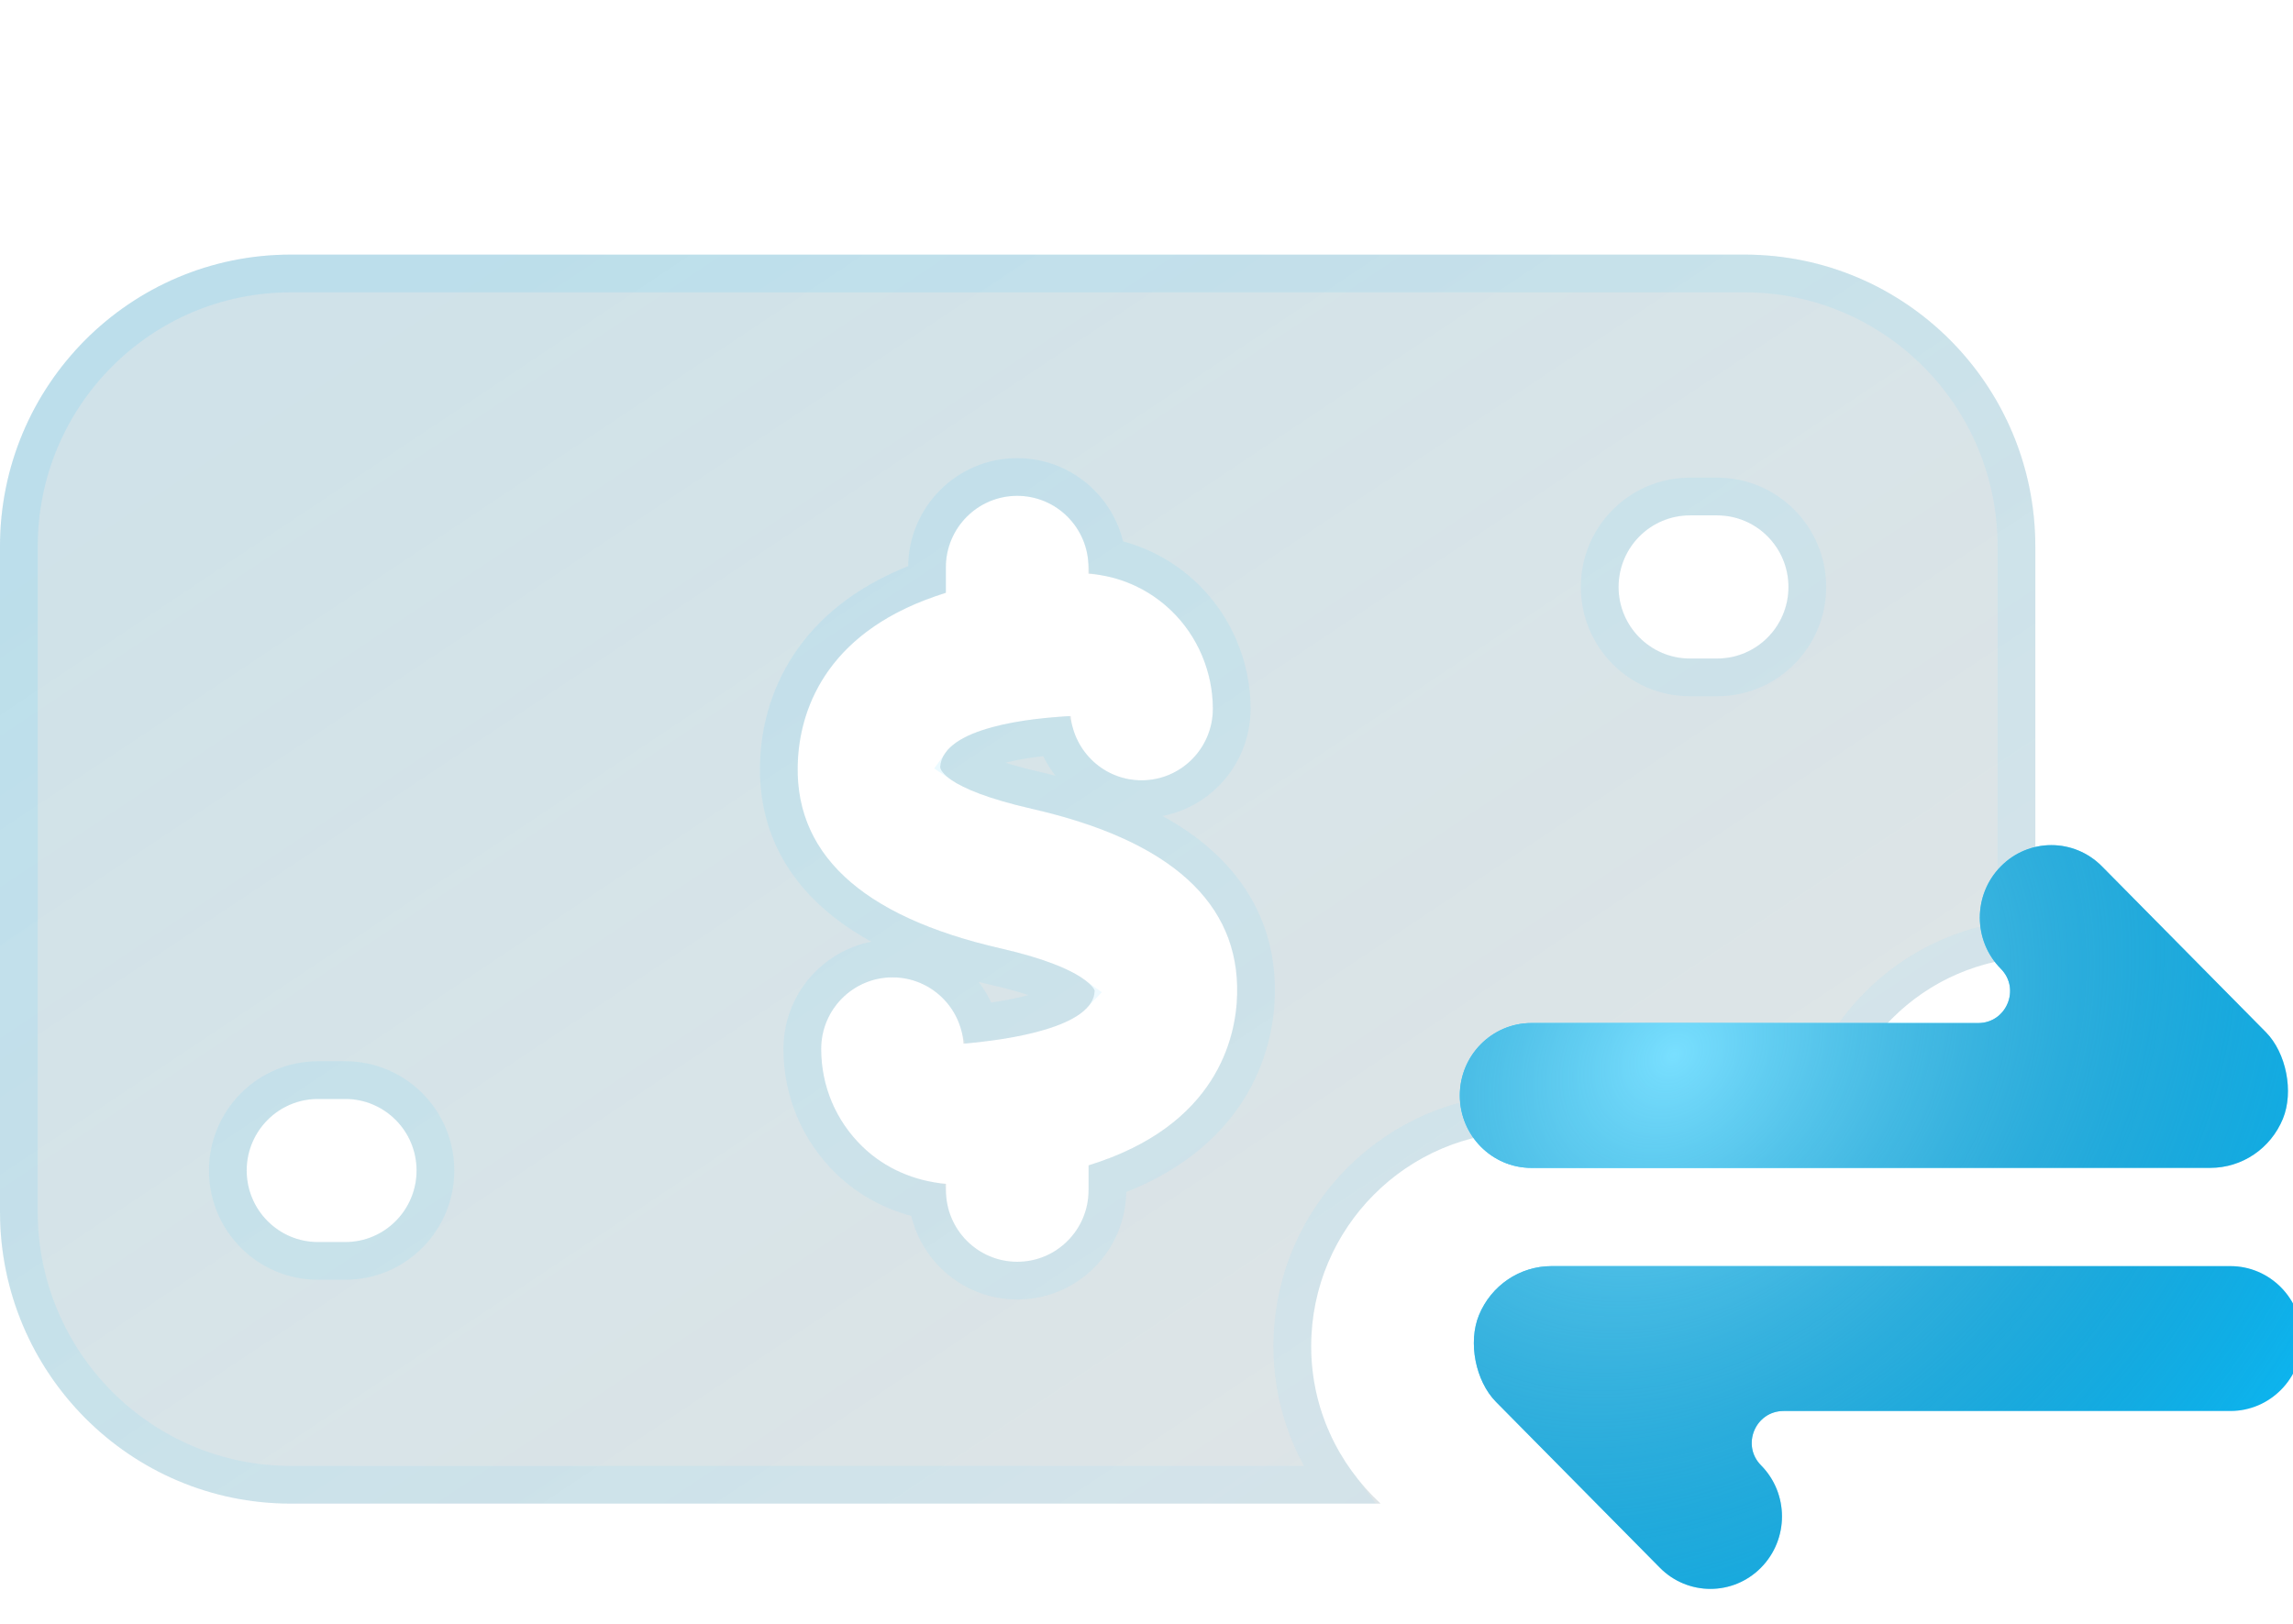 <?xml version="1.0" encoding="UTF-8"?> <svg xmlns="http://www.w3.org/2000/svg" width="48" height="34" viewBox="0 0 48 34" fill="none"><g filter="url(#filter0_bi_8054_17457)"><path d="M36.519 0.065H6.087C2.725 0.065 0 2.8 0 6.175V20.107C0 23.47 2.72 26.216 6.087 26.216H28.9C28.013 25.394 27.447 24.229 27.447 22.924C27.447 20.445 29.456 18.429 31.925 18.429H38.367C38.524 17.562 38.935 16.732 39.602 16.064C40.407 15.255 41.47 14.804 42.606 14.764V6.175C42.606 2.8 39.881 0.065 36.519 0.065ZM7.228 20.74H6.657C5.833 20.74 5.164 20.069 5.164 19.242C5.164 18.415 5.833 17.744 6.657 17.744H7.228C8.052 17.744 8.72 18.415 8.72 19.242C8.72 20.069 8.052 20.74 7.228 20.74ZM22.787 19.134V19.655C22.787 20.482 22.119 21.153 21.295 21.153C20.47 21.153 19.802 20.482 19.802 19.655V19.521C19.152 19.466 18.528 19.202 18.056 18.744C17.497 18.203 17.19 17.474 17.19 16.697C17.19 15.869 17.858 15.198 18.683 15.198C19.47 15.198 20.114 15.809 20.17 16.585C21.144 16.505 22.897 16.234 22.915 15.476C22.915 15.471 22.779 15.012 20.958 14.594C18.001 13.92 16.57 12.572 16.706 10.589C16.777 9.529 17.339 7.907 19.8 7.147V6.614C19.8 5.787 20.469 5.116 21.293 5.116C22.117 5.116 22.785 5.787 22.785 6.614V6.746C23.429 6.792 24.046 7.062 24.524 7.525C25.074 8.057 25.389 8.806 25.389 9.574C25.389 10.401 24.721 11.072 23.897 11.072C23.124 11.072 22.489 10.483 22.411 9.727C21.621 9.767 19.739 9.952 19.681 10.792C19.681 10.797 19.674 11.23 21.618 11.673C24.507 12.335 25.945 13.642 25.897 15.555C25.877 16.455 25.476 18.308 22.787 19.134ZM35.945 8.522H35.375C34.551 8.522 33.882 7.851 33.882 7.024C33.882 6.196 34.551 5.525 35.375 5.525H35.945C36.77 5.525 37.438 6.196 37.438 7.024C37.438 7.851 36.77 8.522 35.945 8.522Z" fill="black" fill-opacity="0.1"></path><path d="M36.519 0.065H6.087C2.725 0.065 0 2.8 0 6.175V20.107C0 23.47 2.72 26.216 6.087 26.216H28.9C28.013 25.394 27.447 24.229 27.447 22.924C27.447 20.445 29.456 18.429 31.925 18.429H38.367C38.524 17.562 38.935 16.732 39.602 16.064C40.407 15.255 41.47 14.804 42.606 14.764V6.175C42.606 2.8 39.881 0.065 36.519 0.065ZM7.228 20.74H6.657C5.833 20.74 5.164 20.069 5.164 19.242C5.164 18.415 5.833 17.744 6.657 17.744H7.228C8.052 17.744 8.72 18.415 8.72 19.242C8.72 20.069 8.052 20.74 7.228 20.74ZM22.787 19.134V19.655C22.787 20.482 22.119 21.153 21.295 21.153C20.47 21.153 19.802 20.482 19.802 19.655V19.521C19.152 19.466 18.528 19.202 18.056 18.744C17.497 18.203 17.19 17.474 17.19 16.697C17.19 15.869 17.858 15.198 18.683 15.198C19.47 15.198 20.114 15.809 20.17 16.585C21.144 16.505 22.897 16.234 22.915 15.476C22.915 15.471 22.779 15.012 20.958 14.594C18.001 13.92 16.57 12.572 16.706 10.589C16.777 9.529 17.339 7.907 19.8 7.147V6.614C19.8 5.787 20.469 5.116 21.293 5.116C22.117 5.116 22.785 5.787 22.785 6.614V6.746C23.429 6.792 24.046 7.062 24.524 7.525C25.074 8.057 25.389 8.806 25.389 9.574C25.389 10.401 24.721 11.072 23.897 11.072C23.124 11.072 22.489 10.483 22.411 9.727C21.621 9.767 19.739 9.952 19.681 10.792C19.681 10.797 19.674 11.23 21.618 11.673C24.507 12.335 25.945 13.642 25.897 15.555C25.877 16.455 25.476 18.308 22.787 19.134ZM35.945 8.522H35.375C34.551 8.522 33.882 7.851 33.882 7.024C33.882 6.196 34.551 5.525 35.375 5.525H35.945C36.77 5.525 37.438 6.196 37.438 7.024C37.438 7.851 36.77 8.522 35.945 8.522Z" fill="url(#paint0_linear_8054_17457)" fill-opacity="0.1"></path><path d="M21.706 11.288L21.706 11.288C20.752 11.07 20.324 10.865 20.143 10.742C20.132 10.735 20.123 10.728 20.114 10.722C20.139 10.687 20.18 10.647 20.245 10.602C20.389 10.502 20.605 10.414 20.875 10.341C21.275 10.232 21.73 10.174 22.096 10.144C22.338 10.91 23.051 11.467 23.897 11.467C24.94 11.467 25.784 10.618 25.784 9.574C25.784 8.7 25.426 7.848 24.798 7.241C24.341 6.798 23.773 6.51 23.168 6.397C23.061 5.455 22.263 4.721 21.293 4.721C20.249 4.721 19.405 5.57 19.405 6.614V6.861C18.262 7.266 17.512 7.865 17.037 8.524C16.526 9.231 16.351 9.978 16.312 10.562C16.236 11.669 16.603 12.618 17.401 13.37C18.183 14.107 19.357 14.634 20.87 14.979C21.756 15.183 22.197 15.389 22.406 15.523C22.43 15.538 22.45 15.552 22.468 15.565C22.448 15.586 22.42 15.611 22.382 15.639C22.251 15.735 22.048 15.826 21.785 15.907C21.383 16.03 20.907 16.109 20.491 16.157C20.26 15.375 19.54 14.803 18.683 14.803C17.639 14.803 16.795 15.652 16.795 16.697C16.795 17.58 17.145 18.412 17.781 19.028C18.237 19.47 18.812 19.751 19.419 19.867C19.524 20.811 20.323 21.548 21.295 21.548C22.338 21.548 23.182 20.699 23.182 19.655V19.419C24.44 18.977 25.213 18.3 25.674 17.587C26.164 16.829 26.28 16.064 26.292 15.565C26.319 14.492 25.923 13.577 25.124 12.852C24.34 12.14 23.185 11.627 21.706 11.288ZM6.087 0.46H36.519C39.661 0.46 42.211 3.017 42.211 6.175V14.397C41.121 14.519 40.109 14.995 39.322 15.785C38.68 16.428 38.256 17.21 38.048 18.035H31.925C29.236 18.035 27.052 20.229 27.052 22.924C27.052 24.014 27.415 25.013 28.017 25.822H6.087C2.94 25.822 0.395 23.254 0.395 20.107V6.175C0.395 3.017 2.944 0.46 6.087 0.46ZM6.657 21.135H7.228C8.271 21.135 9.115 20.286 9.115 19.242C9.115 18.198 8.271 17.349 7.228 17.349H6.657C5.613 17.349 4.769 18.198 4.769 19.242C4.769 20.286 5.613 21.135 6.657 21.135ZM35.375 8.917H35.945C36.989 8.917 37.833 8.068 37.833 7.024C37.833 5.979 36.989 5.13 35.945 5.13H35.375C34.331 5.13 33.487 5.979 33.487 7.024C33.487 8.068 34.331 8.917 35.375 8.917Z" stroke="url(#paint1_linear_8054_17457)" stroke-opacity="0.1" stroke-width="0.79"></path></g><path d="M32.057 24.453H46.267C46.935 24.453 47.532 24.049 47.789 23.424C48.02 22.859 47.86 22.045 47.432 21.611L44.001 18.14C43.415 17.547 42.467 17.547 41.884 18.14C41.298 18.733 41.298 19.693 41.884 20.284C42.301 20.705 42.002 21.421 41.409 21.421H32.057C31.23 21.421 30.559 22.099 30.559 22.936C30.559 23.773 31.23 24.453 32.057 24.453Z" fill="#0CC2FF"></path><path d="M32.057 24.453H46.267C46.935 24.453 47.532 24.049 47.789 23.424C48.02 22.859 47.86 22.045 47.432 21.611L44.001 18.14C43.415 17.547 42.467 17.547 41.884 18.14C41.298 18.733 41.298 19.693 41.884 20.284C42.301 20.705 42.002 21.421 41.409 21.421H32.057C31.23 21.421 30.559 22.099 30.559 22.936C30.559 23.773 31.23 24.453 32.057 24.453Z" fill="url(#paint2_radial_8054_17457)"></path><path d="M46.69 26.51H32.48C31.812 26.51 31.215 26.915 30.959 27.538C30.727 28.105 30.887 28.917 31.315 29.351L34.746 32.824C35.037 33.12 35.422 33.268 35.805 33.268C36.188 33.268 36.57 33.12 36.863 32.824C37.449 32.231 37.449 31.271 36.863 30.68C36.447 30.258 36.745 29.543 37.338 29.543H46.69C47.518 29.543 48.188 28.865 48.188 28.028C48.188 27.191 47.518 26.51 46.69 26.51Z" fill="#0CC2FF"></path><path d="M46.69 26.51H32.48C31.812 26.51 31.215 26.915 30.959 27.538C30.727 28.105 30.887 28.917 31.315 29.351L34.746 32.824C35.037 33.12 35.422 33.268 35.805 33.268C36.188 33.268 36.57 33.12 36.863 32.824C37.449 32.231 37.449 31.271 36.863 30.68C36.447 30.258 36.745 29.543 37.338 29.543H46.69C47.518 29.543 48.188 28.865 48.188 28.028C48.188 27.191 47.518 26.51 46.69 26.51Z" fill="url(#paint3_radial_8054_17457)"></path><defs><filter id="filter0_bi_8054_17457" x="-15.799" y="-15.733" width="74.204" height="57.749" filterUnits="userSpaceOnUse" color-interpolation-filters="sRGB"><feFlood flood-opacity="0" result="BackgroundImageFix"></feFlood><feGaussianBlur in="BackgroundImageFix" stdDeviation="7.899"></feGaussianBlur><feComposite in2="SourceAlpha" operator="in" result="effect1_backgroundBlur_8054_17457"></feComposite><feBlend mode="normal" in="SourceGraphic" in2="effect1_backgroundBlur_8054_17457" result="shape"></feBlend><feColorMatrix in="SourceAlpha" type="matrix" values="0 0 0 0 0 0 0 0 0 0 0 0 0 0 0 0 0 0 127 0" result="hardAlpha"></feColorMatrix><feOffset dy="5.266"></feOffset><feGaussianBlur stdDeviation="3.95"></feGaussianBlur><feComposite in2="hardAlpha" operator="arithmetic" k2="-1" k3="1"></feComposite><feColorMatrix type="matrix" values="0 0 0 0 1 0 0 0 0 1 0 0 0 0 1 0 0 0 0.4 0"></feColorMatrix><feBlend mode="normal" in2="shape" result="effect2_innerShadow_8054_17457"></feBlend></filter><linearGradient id="paint0_linear_8054_17457" x1="41.725" y1="23.055" x2="21.612" y2="-7.11" gradientUnits="userSpaceOnUse"><stop stop-color="#0CC2FF" stop-opacity="0.29"></stop><stop offset="1" stop-color="#0CC2FF"></stop></linearGradient><linearGradient id="paint1_linear_8054_17457" x1="41.725" y1="23.055" x2="21.612" y2="-7.11" gradientUnits="userSpaceOnUse"><stop stop-color="#96E5FF"></stop><stop offset="1" stop-color="#0CC2FF"></stop></linearGradient><radialGradient id="paint2_radial_8054_17457" cx="0" cy="0" r="1" gradientUnits="userSpaceOnUse" gradientTransform="translate(34.999 22.082) rotate(46.474) scale(16.788 20.915)"><stop stop-color="#79DFFF"></stop><stop offset="1" stop-color="#004871" stop-opacity="0"></stop></radialGradient><radialGradient id="paint3_radial_8054_17457" cx="0" cy="0" r="1" gradientUnits="userSpaceOnUse" gradientTransform="translate(34.999 22.082) rotate(46.474) scale(16.788 20.915)"><stop stop-color="#79DFFF"></stop><stop offset="1" stop-color="#004871" stop-opacity="0"></stop></radialGradient></defs></svg> 
